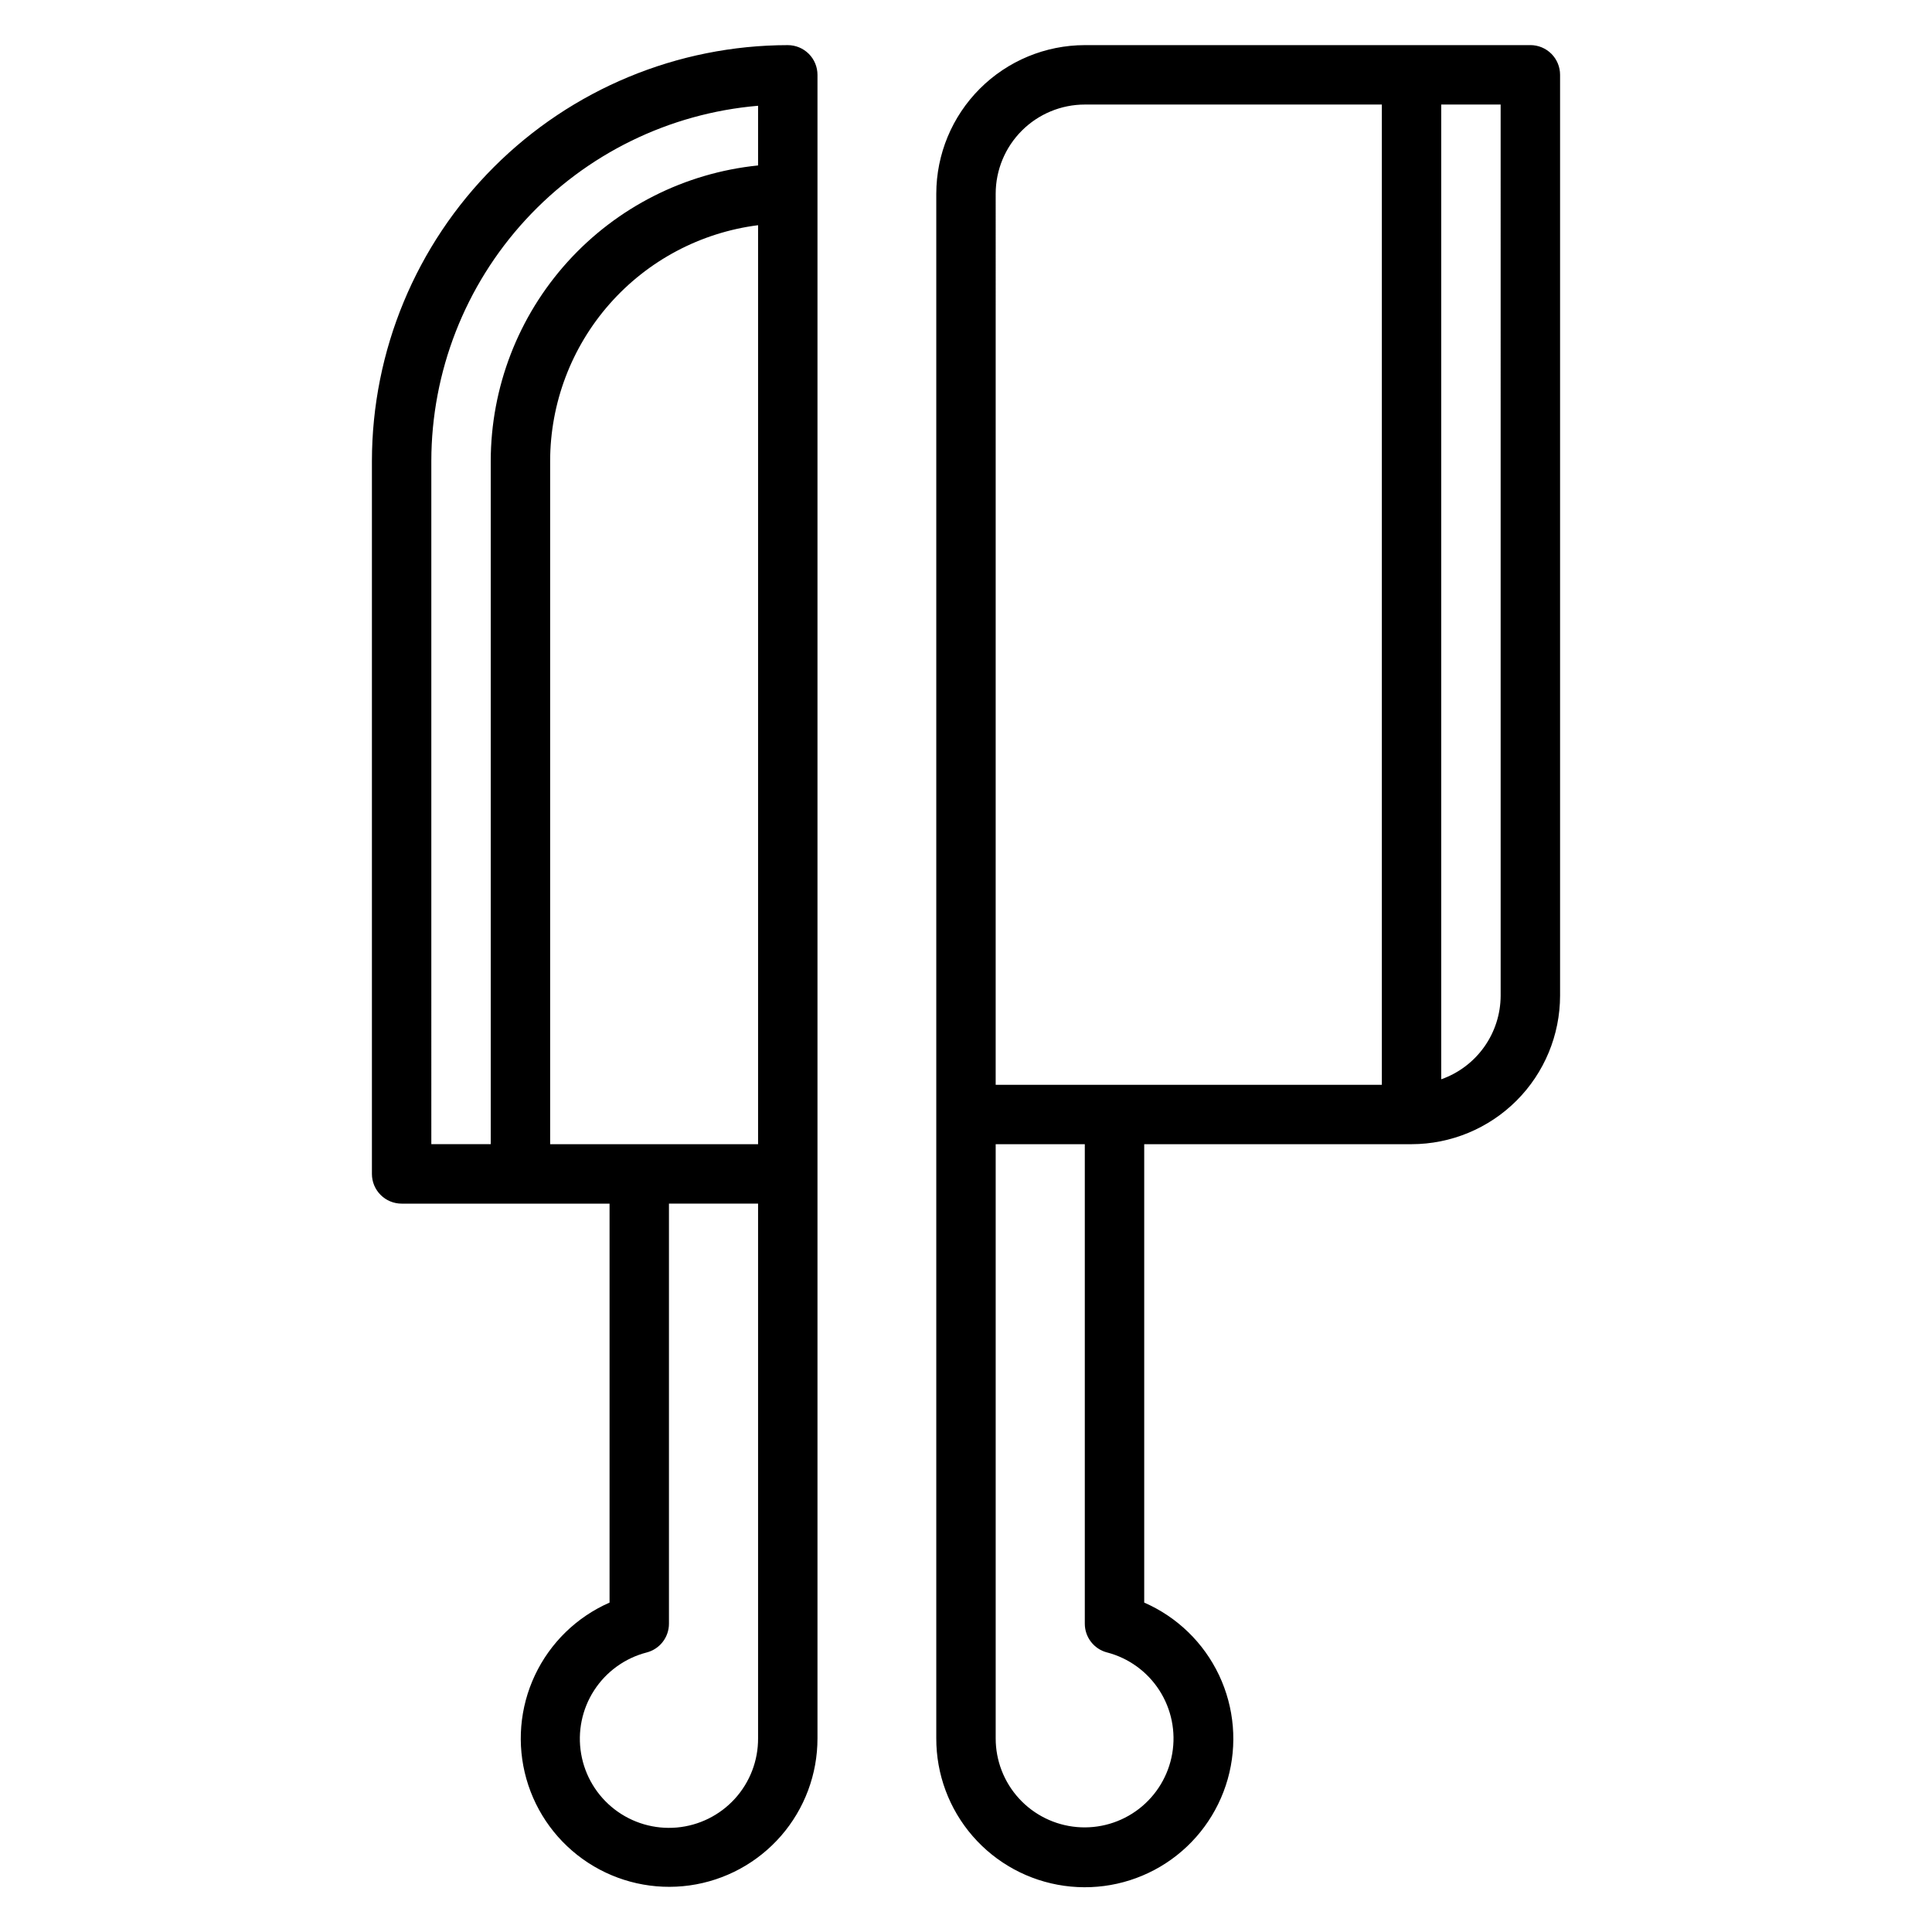 <?xml version="1.0" encoding="UTF-8"?>
<!-- Uploaded to: SVG Repo, www.svgrepo.com, Generator: SVG Repo Mixer Tools -->
<svg fill="#000000" width="800px" height="800px" version="1.1" viewBox="144 144 512 512" xmlns="http://www.w3.org/2000/svg">
 <path d="m352.77 155.96c-29.219 0.035-57.23 11.656-77.891 32.316-20.664 20.66-32.285 48.676-32.316 77.895v188.93c0 2.09 0.828 4.09 2.305 5.566 1.477 1.477 3.481 2.309 5.566 2.309h55.105v105.73c-8.695 3.812-15.719 10.645-19.77 19.23-4.051 8.59-4.859 18.352-2.273 27.488 2.586 9.133 8.391 17.023 16.344 22.215 7.949 5.188 17.512 7.324 26.914 6.016 9.402-1.312 18.016-5.981 24.246-13.148 6.227-7.164 9.652-16.344 9.641-25.836v-440.84c0-2.086-0.828-4.09-2.305-5.566-1.477-1.473-3.477-2.305-5.566-2.305zm-94.465 110.21c0.031-23.684 8.941-46.492 24.977-63.922 16.031-17.434 38.02-28.215 61.617-30.219v15.816c-19.406 1.977-37.395 11.078-50.48 25.543-13.086 14.469-20.344 33.273-20.367 52.781v181.05h-15.746zm31.488 0c0.023-15.336 5.629-30.137 15.77-41.637s24.125-18.914 39.336-20.852v243.54h-55.105zm55.105 338.5c0.031 5.926-2.172 11.648-6.164 16.027-3.992 4.379-9.484 7.098-15.391 7.617-5.902 0.516-11.785-1.207-16.48-4.824-4.691-3.617-7.856-8.867-8.855-14.711-1.004-5.84 0.227-11.844 3.445-16.82 3.223-4.977 8.195-8.559 13.934-10.039 3.469-0.902 5.894-4.039 5.894-7.625v-111.32h23.617zm204.67-448.71h-118.08c-10.438 0.012-20.441 4.164-27.82 11.543-7.379 7.379-11.527 17.383-11.543 27.816v409.35c-0.027 9.512 3.394 18.715 9.625 25.898 6.234 7.188 14.859 11.875 24.281 13.191 9.422 1.32 19-0.816 26.969-6.016 7.965-5.199 13.777-13.109 16.363-22.266 2.586-9.152 1.77-18.934-2.301-27.535-4.066-8.598-11.113-15.43-19.832-19.238v-121.48h70.848c10.438-0.012 20.441-4.164 27.82-11.543 7.379-7.379 11.527-17.383 11.539-27.816v-244.04c0-2.086-0.828-4.09-2.305-5.566-1.477-1.473-3.477-2.305-5.566-2.305zm-141.7 39.359c0.008-6.258 2.496-12.262 6.926-16.691 4.426-4.426 10.43-6.918 16.691-6.922h78.719v259.78h-102.34zm29.512 386.59v0.004c5.715 1.488 10.66 5.07 13.859 10.035 3.199 4.965 4.418 10.953 3.414 16.773-1.004 5.82-4.156 11.051-8.832 14.656-4.68 3.606-10.539 5.324-16.426 4.812-5.883-0.512-11.363-3.211-15.348-7.57-3.988-4.356-6.191-10.051-6.18-15.957v-157.44h23.617v127.07c0 3.586 2.422 6.723 5.894 7.625zm104.31-174.05c-0.016 4.867-1.535 9.609-4.356 13.578-2.82 3.969-6.797 6.969-11.391 8.586v-258.32h15.742z"/>
</svg>